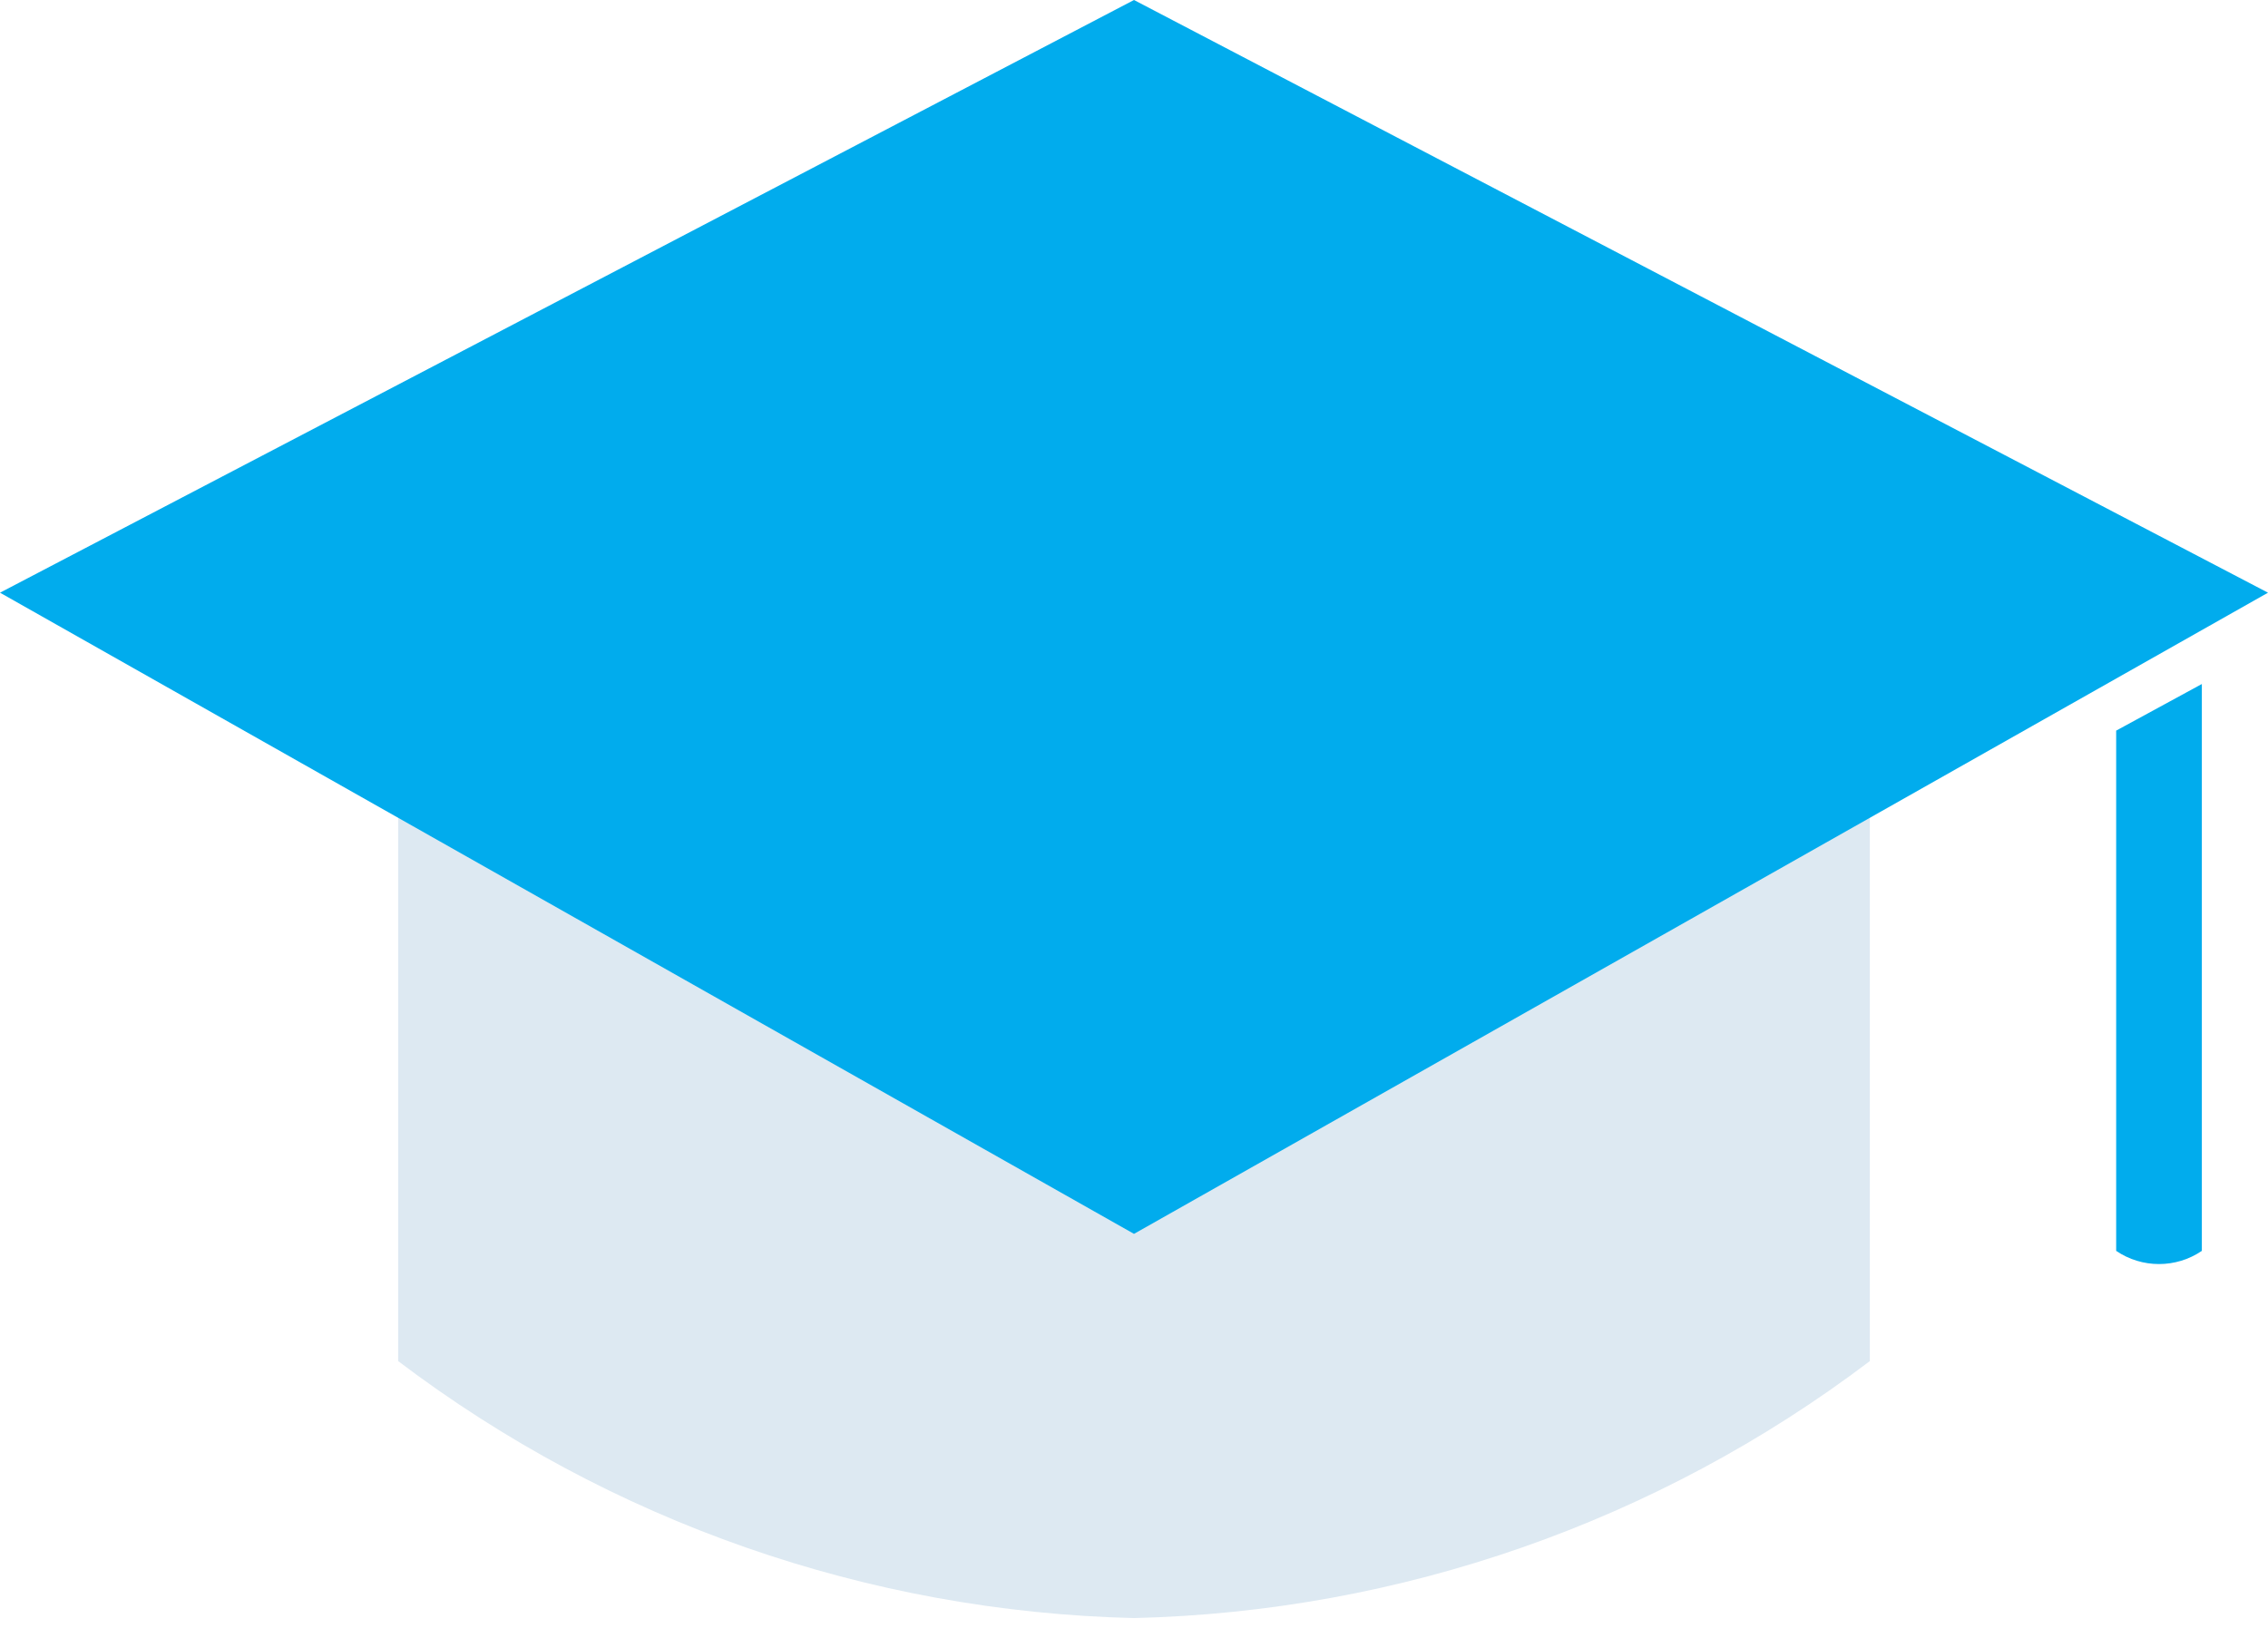 <?xml version="1.0" encoding="UTF-8"?> <svg xmlns="http://www.w3.org/2000/svg" width="36" height="26" viewBox="0 0 36 26" fill="none"><g style="mix-blend-mode:multiply"><path d="M29.68 21.61C26.311 24.162 22.225 25.589 18 25.69C13.775 25.589 9.689 24.162 6.32 21.61V9.75C6.32 9.75 12.7 12.63 18 12.63C23.3 12.63 29.68 9.75 29.68 9.75V21.61Z" fill="#DDE9F2"></path></g><path d="M33.59 19.86C34 20.139 34.539 20.139 34.95 19.86V10.86L33.59 11.6V19.86Z" fill="#01ACED"></path><g style="mix-blend-mode:multiply"><path d="M36 9.41L18 19.59L0 9.41L18 0L36 9.41V9.41Z" fill="#01ACED"></path></g></svg> 